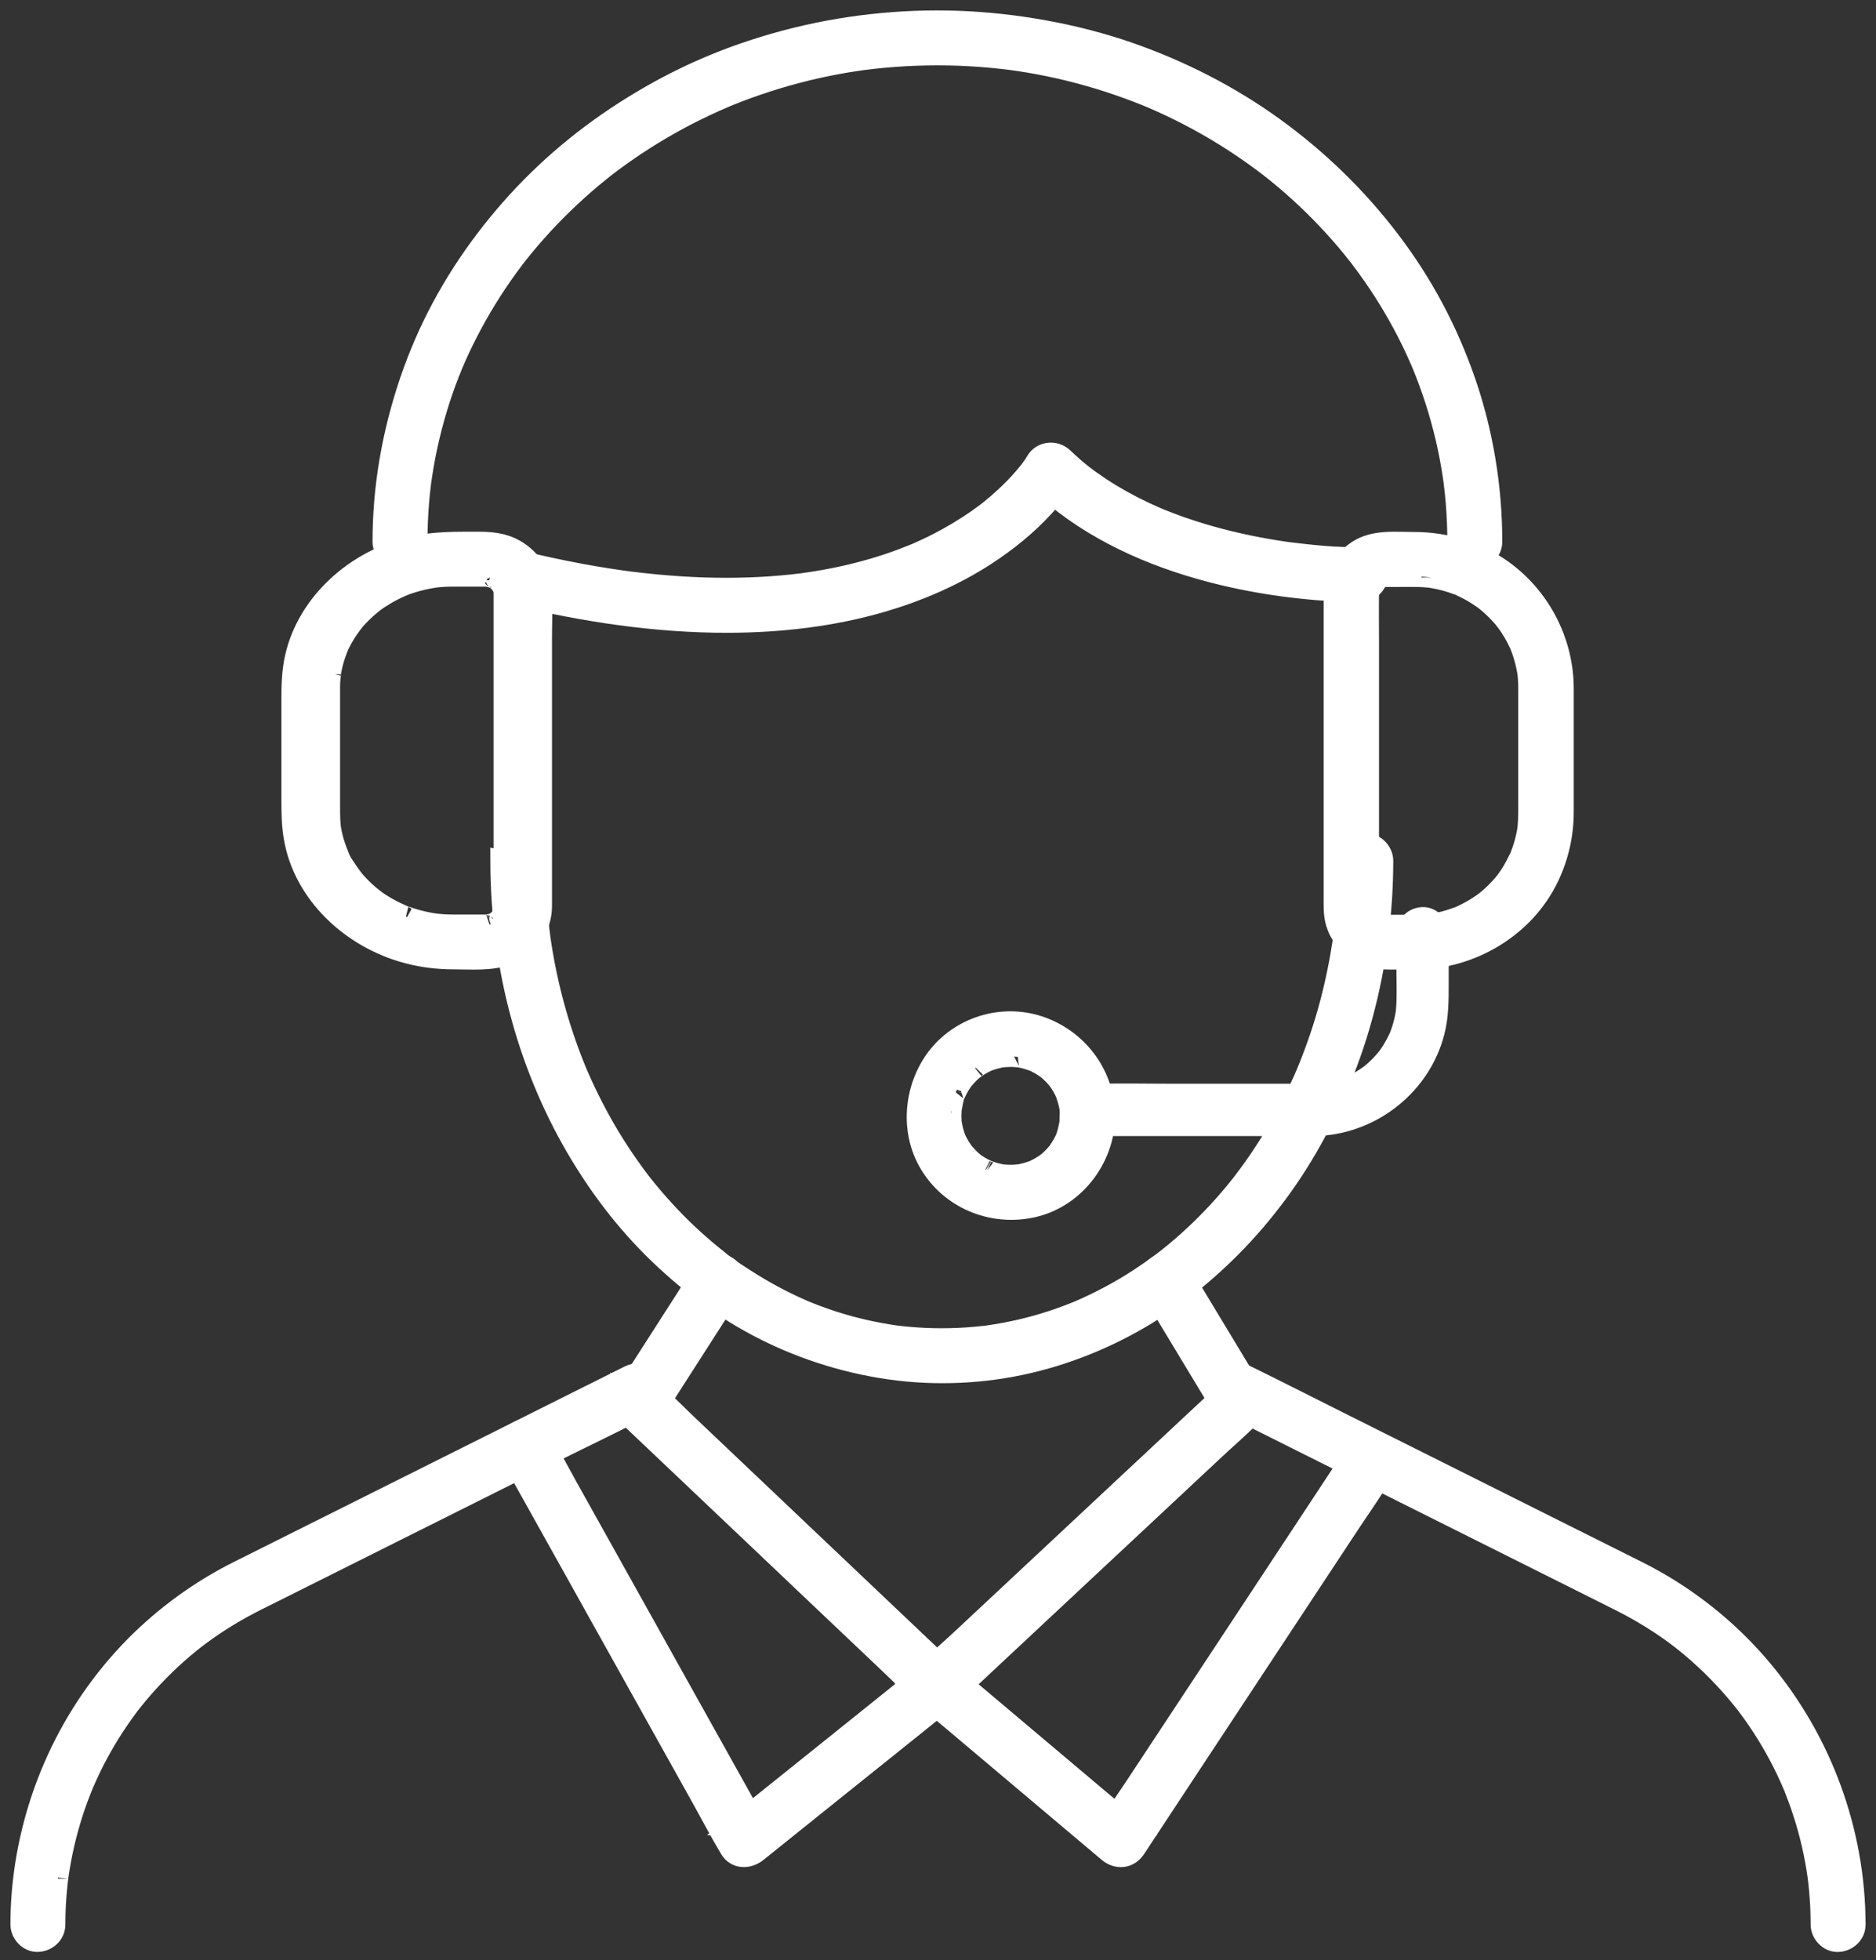<svg width="90" height="94" viewBox="0 0 90 94" fill="none" xmlns="http://www.w3.org/2000/svg">
<rect x="0" y="0" width="90" height="94" fill="#333333" stroke="none"/>
<path d="M24.023 41.284C24.027 43.831 24.361 46.391 25.045 48.848C25.69 51.16 26.645 53.404 27.898 55.453C29.15 57.502 30.554 59.206 32.26 60.728C33.965 62.25 35.774 63.432 37.811 64.297C39.847 65.163 42.115 65.714 44.387 65.816C46.66 65.917 48.86 65.603 50.969 64.903C53.051 64.214 55.01 63.17 56.75 61.837C58.597 60.423 60.195 58.743 61.544 56.848C62.894 54.953 63.997 52.768 64.788 50.529C65.625 48.16 66.11 45.669 66.277 43.164C66.319 42.538 66.339 41.911 66.341 41.285C66.341 40.858 65.965 40.447 65.523 40.467C65.081 40.487 64.705 40.827 64.705 41.285C64.705 41.913 64.685 42.538 64.641 43.164C64.619 43.478 64.594 43.791 64.561 44.106C64.546 44.251 64.53 44.395 64.514 44.538C64.506 44.606 64.497 44.671 64.49 44.738C64.483 44.797 64.45 45.036 64.475 44.851C64.305 46.042 64.07 47.222 63.748 48.382C63.592 48.949 63.416 49.509 63.219 50.066C63.121 50.346 63.017 50.624 62.91 50.899C62.861 51.026 62.81 51.153 62.757 51.28C62.745 51.311 62.659 51.517 62.703 51.415C62.746 51.313 62.703 51.417 62.696 51.433C62.679 51.471 62.663 51.51 62.646 51.55C62.195 52.593 61.674 53.606 61.084 54.577C60.79 55.062 60.479 55.537 60.15 55.999C59.993 56.221 59.832 56.437 59.668 56.653C59.65 56.677 59.632 56.701 59.614 56.724C59.724 56.579 59.655 56.67 59.632 56.701C59.595 56.748 59.557 56.795 59.521 56.843C59.428 56.959 59.334 57.075 59.239 57.192C58.548 58.026 57.799 58.81 56.992 59.533C56.797 59.708 56.597 59.881 56.395 60.048C56.292 60.135 56.186 60.221 56.081 60.304C56.035 60.341 55.99 60.377 55.944 60.412C55.921 60.43 55.899 60.448 55.875 60.465C55.795 60.528 56.002 60.368 55.881 60.461C55.457 60.779 55.028 61.084 54.582 61.372C53.699 61.941 52.771 62.434 51.808 62.852C51.63 62.928 51.902 62.814 51.766 62.87C51.713 62.892 51.66 62.914 51.608 62.935C51.484 62.985 51.36 63.034 51.235 63.081C50.986 63.175 50.735 63.263 50.482 63.346C49.984 63.51 49.478 63.652 48.968 63.77C48.457 63.888 47.935 63.985 47.411 64.059C47.26 64.081 47.584 64.039 47.371 64.065C47.313 64.072 47.257 64.079 47.199 64.085C47.055 64.101 46.909 64.115 46.766 64.128C46.504 64.152 46.242 64.17 45.978 64.181C45.44 64.205 44.898 64.205 44.36 64.181C44.087 64.168 43.816 64.15 43.544 64.125C43.418 64.114 43.293 64.099 43.167 64.086C43.1 64.079 43.033 64.07 42.966 64.063C42.944 64.061 42.842 64.05 42.96 64.063C43.084 64.076 42.949 64.063 42.926 64.057C41.884 63.906 40.856 63.668 39.856 63.339C39.604 63.255 39.353 63.166 39.104 63.072C38.987 63.028 38.873 62.983 38.758 62.937C38.696 62.912 38.635 62.886 38.573 62.861C38.487 62.826 38.636 62.888 38.636 62.888C38.6 62.876 38.565 62.859 38.531 62.843C38.051 62.635 37.578 62.406 37.116 62.159C36.654 61.912 36.2 61.643 35.758 61.359C35.316 61.075 34.838 60.777 34.438 60.428C34.54 60.517 34.489 60.468 34.42 60.413C34.367 60.372 34.314 60.33 34.26 60.288C34.154 60.203 34.049 60.117 33.945 60.03C33.736 59.855 33.531 59.677 33.329 59.495C32.929 59.135 32.543 58.759 32.171 58.368C31.798 57.977 31.434 57.566 31.087 57.146C31.005 57.046 30.923 56.946 30.843 56.844C30.805 56.797 30.769 56.75 30.732 56.703C30.641 56.588 30.734 56.706 30.75 56.726C30.727 56.695 30.701 56.663 30.678 56.632C30.507 56.408 30.341 56.181 30.18 55.952C29.532 55.035 28.95 54.072 28.438 53.073C28.176 52.564 27.932 52.048 27.705 51.522C27.687 51.48 27.601 51.271 27.678 51.457C27.654 51.399 27.629 51.34 27.605 51.282C27.549 51.146 27.494 51.01 27.441 50.871C27.334 50.595 27.23 50.317 27.134 50.037C26.743 48.919 26.427 47.773 26.189 46.611C26.127 46.309 26.07 46.008 26.019 45.706C25.996 45.564 25.972 45.422 25.95 45.28C25.939 45.215 25.93 45.149 25.921 45.084C25.914 45.04 25.909 44.996 25.903 44.953C25.899 44.933 25.879 44.787 25.896 44.897C25.912 45.006 25.896 44.889 25.892 44.873C25.887 44.829 25.881 44.784 25.876 44.74C25.867 44.675 25.859 44.607 25.852 44.54C25.832 44.373 25.814 44.207 25.798 44.04C25.768 43.738 25.743 43.435 25.723 43.131C25.683 42.516 25.663 41.902 25.663 41.285C25.663 40.858 25.287 40.447 24.845 40.467C24.403 40.487 24.027 40.827 24.027 41.285L24.023 41.284Z" fill="white" stroke="white"/>
<path d="M65.274 26.739C64.115 26.761 62.948 26.639 61.801 26.496C61.663 26.477 62.01 26.525 61.794 26.496C61.732 26.487 61.672 26.479 61.61 26.47C61.468 26.45 61.326 26.428 61.186 26.405C60.906 26.359 60.626 26.312 60.348 26.258C59.739 26.141 59.135 26.007 58.535 25.85C57.893 25.683 57.259 25.49 56.633 25.27C56.315 25.157 55.999 25.039 55.686 24.912C55.65 24.898 55.611 24.881 55.575 24.867C55.566 24.863 55.382 24.785 55.506 24.837C55.611 24.883 55.492 24.83 55.464 24.819C55.428 24.803 55.39 24.787 55.353 24.77C55.186 24.698 55.021 24.621 54.855 24.543C54.141 24.205 53.448 23.821 52.79 23.387C52.626 23.277 52.462 23.166 52.302 23.052C52.219 22.992 52.135 22.93 52.051 22.866C52.03 22.85 51.922 22.77 52.01 22.836C52.104 22.907 51.962 22.799 51.944 22.785C51.615 22.525 51.299 22.248 50.997 21.959C50.62 21.599 49.979 21.659 49.711 22.125C49.66 22.214 49.602 22.299 49.542 22.383C49.51 22.43 49.477 22.476 49.442 22.521C49.422 22.548 49.402 22.574 49.384 22.599C49.284 22.734 49.424 22.548 49.44 22.528C49.333 22.657 49.23 22.792 49.12 22.919C48.82 23.265 48.5 23.59 48.162 23.899C47.951 24.092 47.737 24.277 47.515 24.456C47.455 24.505 47.393 24.552 47.331 24.601C47.24 24.674 47.524 24.456 47.391 24.554C47.355 24.581 47.32 24.608 47.284 24.636C47.149 24.736 47.013 24.834 46.877 24.93C46.26 25.359 45.613 25.743 44.944 26.083C44.758 26.177 44.573 26.267 44.384 26.354C44.289 26.398 44.195 26.441 44.1 26.483C44.049 26.505 43.998 26.528 43.947 26.55C43.736 26.641 44.091 26.492 43.935 26.556C43.5 26.734 43.062 26.899 42.616 27.049C41.607 27.385 40.573 27.641 39.527 27.827C39.234 27.879 38.938 27.927 38.644 27.968C38.611 27.974 38.576 27.976 38.544 27.983C38.76 27.941 38.66 27.968 38.609 27.974C38.533 27.983 38.456 27.994 38.378 28.003C38.222 28.021 38.065 28.039 37.909 28.056C37.26 28.123 36.607 28.167 35.954 28.19C34.476 28.243 32.996 28.187 31.523 28.049C31.11 28.01 30.698 27.965 30.285 27.914C30.18 27.901 30.074 27.887 29.969 27.874C29.841 27.858 30.101 27.892 29.972 27.874C29.925 27.867 29.878 27.861 29.829 27.854C29.599 27.821 29.37 27.788 29.143 27.752C28.243 27.612 27.349 27.443 26.458 27.252C25.99 27.152 25.527 27.045 25.063 26.934C24.648 26.834 24.157 27.065 24.056 27.505C23.954 27.945 24.183 28.405 24.627 28.512C27.992 29.323 31.458 29.854 34.927 29.847C37.423 29.841 39.947 29.554 42.346 28.849C44.078 28.339 45.769 27.61 47.286 26.623C48.3 25.963 49.262 25.19 50.08 24.296C50.451 23.89 50.846 23.452 51.113 22.968C51.117 22.963 51.12 22.957 51.124 22.95L49.839 23.116C51.975 25.157 54.708 26.463 57.526 27.27C59.637 27.874 61.835 28.219 64.026 28.341C64.441 28.365 64.859 28.383 65.274 28.376C65.688 28.369 66.112 28.005 66.092 27.558C66.072 27.11 65.732 26.73 65.274 26.739Z" fill="white" stroke="white"/>
<path d="M2.636 92.291C2.636 91.731 2.662 91.173 2.715 90.615C2.727 90.482 2.74 90.349 2.756 90.216C2.764 90.156 2.806 89.829 2.776 90.038C2.816 89.754 2.862 89.471 2.915 89.189C3.107 88.156 3.389 87.14 3.756 86.156C3.802 86.034 3.849 85.912 3.898 85.791C3.922 85.731 3.947 85.671 3.971 85.609C4.053 85.405 3.902 85.765 3.989 85.563C4.102 85.305 4.218 85.047 4.34 84.792C4.567 84.323 4.815 83.865 5.08 83.418C5.346 82.971 5.633 82.536 5.937 82.112C6.013 82.007 6.089 81.901 6.167 81.798C6.207 81.745 6.246 81.694 6.286 81.643C6.164 81.801 6.298 81.627 6.318 81.603C6.48 81.4 6.648 81.198 6.817 81.001C7.517 80.192 8.289 79.445 9.12 78.772C9.171 78.73 9.222 78.69 9.275 78.648C9.299 78.63 9.473 78.494 9.317 78.614C9.422 78.534 9.528 78.454 9.633 78.376C9.848 78.219 10.064 78.067 10.284 77.919C10.728 77.623 11.186 77.345 11.655 77.088C12.124 76.832 12.593 76.605 13.064 76.37C15.044 75.379 17.024 74.39 19.004 73.399C21.541 72.132 24.077 70.863 26.612 69.595C28.056 68.874 29.525 68.188 30.948 67.428C30.97 67.417 30.992 67.406 31.014 67.395L29.783 66.688C29.783 67.115 30.159 67.526 30.601 67.506C31.043 67.486 31.419 67.146 31.419 66.688C31.419 66.037 30.732 65.71 30.189 65.981C28.97 66.59 27.752 67.199 26.534 67.808C24.019 69.066 21.503 70.323 18.988 71.581C16.861 72.645 14.733 73.708 12.606 74.772C12.215 74.968 11.822 75.163 11.431 75.359C9.611 76.272 7.933 77.489 6.498 78.934C3.382 82.081 1.464 86.272 1.071 90.682C1.024 91.218 1 91.754 1 92.291C1 92.718 1.376 93.129 1.818 93.109C2.26 93.089 2.636 92.749 2.636 92.291Z" fill="white" stroke="white"/>
<path d="M60.215 66.688C59.804 66.925 59.395 67.159 58.984 67.396C60.181 67.994 61.377 68.592 62.572 69.19C65.063 70.436 67.552 71.681 70.043 72.927C72.181 73.996 74.32 75.065 76.458 76.134C76.88 76.345 77.303 76.556 77.725 76.769C78.431 77.123 79.116 77.52 79.771 77.96C79.972 78.096 80.171 78.236 80.367 78.38C80.474 78.458 80.58 78.538 80.683 78.618C80.527 78.498 80.703 78.634 80.725 78.653C80.794 78.707 80.863 78.762 80.931 78.818C81.338 79.151 81.731 79.5 82.107 79.865C82.484 80.231 82.871 80.642 83.225 81.054C83.382 81.236 83.533 81.42 83.682 81.607C83.7 81.631 83.836 81.805 83.714 81.647C83.754 81.698 83.794 81.751 83.833 81.802C83.924 81.924 84.014 82.045 84.102 82.169C84.707 83.016 85.238 83.916 85.689 84.855C85.802 85.089 85.909 85.327 86.013 85.567C86.1 85.769 85.949 85.407 86.031 85.613C86.055 85.673 86.08 85.733 86.104 85.795C86.156 85.925 86.207 86.058 86.256 86.191C86.444 86.693 86.607 87.202 86.749 87.716C86.891 88.231 87.005 88.738 87.1 89.257C87.147 89.517 87.189 89.778 87.225 90.042C87.196 89.828 87.24 90.166 87.246 90.22C87.264 90.375 87.278 90.529 87.293 90.684C87.34 91.218 87.364 91.757 87.364 92.293C87.364 92.72 87.74 93.131 88.182 93.111C88.624 93.091 89 92.751 89 92.293C88.991 87.82 87.384 83.469 84.509 80.047C83.096 78.365 81.367 76.932 79.46 75.843C78.929 75.54 78.382 75.272 77.836 75C75.869 74.016 73.901 73.032 71.934 72.049L64.243 68.203C62.786 67.474 61.334 66.734 59.872 66.017C59.85 66.007 59.828 65.996 59.806 65.985C59.263 65.712 58.575 66.041 58.575 66.692C58.575 67.119 58.952 67.53 59.393 67.51C59.835 67.49 60.212 67.15 60.212 66.692L60.215 66.688Z" fill="white" stroke="white"/>
<path d="M33.722 61.017C32.629 62.721 31.536 64.424 30.443 66.128C30.287 66.374 30.129 66.617 29.972 66.863C29.781 67.159 29.845 67.614 30.1 67.854C30.574 68.303 31.049 68.754 31.523 69.203C32.661 70.283 33.802 71.363 34.94 72.443L39.054 76.347L42.627 79.734C43.204 80.281 43.771 80.843 44.36 81.378C44.369 81.385 44.377 81.394 44.386 81.401C44.715 81.712 45.213 81.711 45.542 81.401C46.024 80.952 46.506 80.501 46.988 80.052C48.144 78.972 49.3 77.892 50.457 76.81C51.85 75.508 53.242 74.209 54.635 72.907C55.844 71.778 57.053 70.648 58.261 69.519C58.844 68.974 59.461 68.448 60.019 67.877C60.026 67.868 60.035 67.861 60.044 67.854C60.304 67.61 60.355 67.165 60.172 66.863C59.143 65.157 58.112 63.453 57.083 61.748C56.935 61.504 56.788 61.261 56.641 61.017C56.419 60.651 55.897 60.483 55.521 60.724C55.144 60.966 54.99 61.452 55.228 61.844C56.257 63.55 57.288 65.254 58.317 66.959C58.464 67.203 58.612 67.446 58.759 67.69L58.886 66.699C58.404 67.148 57.923 67.599 57.441 68.048L53.971 71.29C52.579 72.592 51.186 73.892 49.793 75.194C48.584 76.323 47.375 77.452 46.168 78.581C45.584 79.127 44.968 79.652 44.409 80.223C44.402 80.232 44.393 80.24 44.384 80.247H45.54C45.066 79.798 44.591 79.347 44.117 78.898C42.978 77.818 41.838 76.738 40.7 75.658L36.585 71.754L33.013 68.366C32.438 67.821 31.881 67.239 31.28 66.723C31.271 66.715 31.263 66.706 31.254 66.699L31.381 67.69C32.474 65.986 33.567 64.283 34.66 62.579C34.816 62.333 34.974 62.09 35.131 61.844C35.362 61.483 35.216 60.926 34.838 60.724C34.432 60.51 33.965 60.633 33.718 61.017H33.722Z" fill="white" stroke="white"/>
<path d="M20.008 25.981C20.008 25.341 20.035 24.699 20.088 24.061C20.113 23.752 20.146 23.441 20.184 23.134C20.19 23.088 20.195 23.043 20.203 22.997C20.203 23.006 20.183 23.141 20.197 23.045C20.21 22.965 20.219 22.886 20.232 22.806C20.255 22.648 20.281 22.49 20.308 22.334C20.519 21.108 20.83 19.901 21.235 18.726C21.334 18.441 21.439 18.157 21.55 17.875C21.603 17.741 21.657 17.604 21.713 17.47C21.726 17.439 21.739 17.408 21.752 17.377C21.799 17.264 21.697 17.499 21.748 17.388C21.781 17.317 21.81 17.244 21.841 17.174C22.088 16.612 22.359 16.061 22.65 15.521C23.232 14.441 23.897 13.406 24.637 12.428C24.663 12.395 24.803 12.213 24.694 12.353C24.735 12.301 24.776 12.248 24.817 12.195C24.914 12.072 25.012 11.95 25.112 11.83C25.31 11.588 25.514 11.35 25.723 11.115C26.132 10.653 26.559 10.208 27.003 9.777C27.447 9.346 27.908 8.93 28.383 8.531C28.617 8.335 28.856 8.146 29.096 7.955C29.168 7.897 29.072 7.973 29.065 7.979C29.101 7.951 29.137 7.924 29.174 7.897C29.228 7.855 29.283 7.815 29.337 7.773C29.465 7.679 29.594 7.584 29.723 7.491C30.747 6.757 31.823 6.097 32.941 5.518C33.507 5.226 34.083 4.953 34.669 4.702C34.701 4.688 34.732 4.675 34.765 4.66C34.736 4.673 34.618 4.72 34.763 4.66C34.829 4.633 34.892 4.608 34.958 4.58C35.109 4.518 35.261 4.458 35.414 4.4C35.721 4.282 36.029 4.171 36.34 4.064C37.578 3.64 38.847 3.307 40.133 3.067C40.453 3.007 40.774 2.953 41.098 2.906C41.182 2.893 41.265 2.882 41.351 2.869C41.513 2.846 41.26 2.88 41.422 2.86C41.584 2.84 41.76 2.818 41.931 2.8C42.603 2.726 43.28 2.677 43.958 2.653C45.32 2.604 46.687 2.653 48.042 2.804C48.2 2.822 48.356 2.84 48.515 2.86C48.527 2.86 48.647 2.878 48.551 2.864C48.446 2.849 48.598 2.871 48.624 2.875C48.707 2.887 48.791 2.898 48.877 2.911C49.211 2.962 49.544 3.018 49.877 3.08C50.522 3.202 51.166 3.347 51.8 3.517C52.435 3.686 53.051 3.873 53.666 4.086C53.966 4.189 54.262 4.298 54.559 4.411C54.7 4.466 54.842 4.522 54.982 4.578C55.059 4.609 55.133 4.64 55.209 4.671C55.297 4.708 55.186 4.66 55.175 4.657C55.219 4.675 55.26 4.693 55.304 4.711C56.469 5.213 57.599 5.798 58.681 6.464C59.215 6.793 59.737 7.14 60.246 7.508C60.366 7.593 60.484 7.68 60.604 7.769C60.668 7.817 60.731 7.866 60.795 7.913C60.822 7.933 60.85 7.955 60.877 7.975C60.819 7.931 60.808 7.922 60.873 7.971C61.122 8.166 61.37 8.366 61.612 8.569C62.557 9.366 63.446 10.231 64.264 11.159C64.464 11.386 64.661 11.615 64.852 11.85C64.944 11.962 65.035 12.075 65.124 12.19C65.146 12.217 65.281 12.392 65.226 12.319C65.175 12.253 65.301 12.417 65.324 12.45C65.694 12.939 66.044 13.442 66.377 13.959C67.039 14.992 67.623 16.075 68.115 17.199C68.146 17.27 68.177 17.343 68.208 17.413C68.15 17.281 68.205 17.406 68.23 17.466C68.29 17.612 68.348 17.757 68.405 17.903C68.519 18.195 68.626 18.49 68.728 18.786C68.93 19.372 69.106 19.966 69.259 20.564C69.412 21.163 69.543 21.781 69.646 22.395C69.672 22.543 69.694 22.688 69.716 22.835C69.726 22.903 69.734 22.972 69.745 23.039C69.759 23.136 69.739 23.001 69.739 22.992C69.746 23.048 69.754 23.107 69.761 23.163C69.799 23.472 69.832 23.781 69.857 24.09C69.908 24.717 69.934 25.346 69.936 25.976C69.936 26.403 70.312 26.814 70.754 26.794C71.196 26.774 71.572 26.434 71.572 25.976C71.568 23.368 71.141 20.75 70.287 18.286C69.432 15.822 68.241 13.601 66.699 11.57C65.112 9.479 63.233 7.653 61.104 6.115C58.975 4.577 56.597 3.367 54.108 2.507C51.618 1.647 48.733 1.118 45.974 1.018C43.216 0.918 40.387 1.229 37.7 1.944C35.012 2.658 32.659 3.682 30.403 5.075C28.146 6.468 26.199 8.099 24.497 10.033C22.814 11.946 21.404 14.102 20.386 16.439C19.368 18.775 18.673 21.423 18.452 24.063C18.399 24.701 18.372 25.341 18.372 25.983C18.372 26.41 18.748 26.821 19.19 26.801C19.632 26.781 20.008 26.441 20.008 25.983V25.981Z" fill="white" stroke="white"/>
<path d="M24.499 69.803C24.846 70.427 25.195 71.049 25.543 71.672L28.061 76.181L31.096 81.62L33.729 86.337C34.152 87.095 34.554 87.871 35.001 88.617C35.007 88.627 35.012 88.638 35.02 88.647C35.3 89.149 35.909 89.131 36.305 88.813C37.35 87.975 38.396 87.135 39.441 86.296C41.094 84.971 42.747 83.645 44.4 82.32C44.782 82.014 45.164 81.707 45.544 81.402H44.387C45.38 82.238 46.373 83.076 47.365 83.913C48.94 85.24 50.517 86.569 52.091 87.897C52.453 88.202 52.817 88.507 53.178 88.813C53.595 89.164 54.155 89.115 54.464 88.647C54.853 88.056 55.244 87.466 55.633 86.875L58.428 82.638L61.821 77.498C62.795 76.023 63.768 74.547 64.743 73.072C65.215 72.356 65.717 71.652 66.163 70.919C66.168 70.909 66.175 70.9 66.183 70.889C66.419 70.53 66.264 69.969 65.89 69.769C65.481 69.552 65.023 69.679 64.77 70.061C64.381 70.652 63.99 71.243 63.601 71.834C62.67 73.247 61.737 74.658 60.806 76.071C59.675 77.783 58.544 79.498 57.413 81.211C56.439 82.685 55.466 84.162 54.491 85.636C54.019 86.351 53.513 87.055 53.071 87.789C53.066 87.8 53.058 87.809 53.051 87.82L54.337 87.655C53.344 86.818 52.351 85.98 51.358 85.144C49.784 83.816 48.207 82.487 46.633 81.16C46.271 80.854 45.907 80.549 45.545 80.243C45.184 79.938 44.76 79.945 44.389 80.243C43.343 81.082 42.298 81.922 41.252 82.76C39.6 84.085 37.947 85.411 36.294 86.737C35.912 87.042 35.531 87.349 35.15 87.655L36.436 87.82C36.089 87.197 35.74 86.575 35.392 85.951L32.874 81.442C31.863 79.629 30.85 77.816 29.839 76.003C28.961 74.43 28.085 72.86 27.206 71.287C26.783 70.528 26.381 69.752 25.934 69.007C25.928 68.996 25.923 68.985 25.916 68.976C25.706 68.601 25.163 68.447 24.796 68.683C24.428 68.919 24.279 69.403 24.503 69.803H24.499Z" fill="white" stroke="white"/>
<path d="M67.903 44.37H66.95C66.805 44.37 66.661 44.37 66.515 44.37C66.469 44.37 66.322 44.338 66.298 44.36C66.316 44.343 66.491 44.405 66.335 44.36C66.305 44.351 66.276 44.345 66.246 44.336C66.217 44.327 66.189 44.318 66.16 44.309C65.99 44.26 66.239 44.365 66.163 44.309C66.112 44.271 66.04 44.238 65.983 44.206C65.898 44.159 65.939 44.215 66.009 44.227C65.992 44.224 65.953 44.182 65.942 44.169C65.906 44.132 65.81 44.074 65.8 44.023C65.8 44.017 65.883 44.157 65.841 44.072C65.819 44.028 65.786 43.99 65.762 43.949C65.747 43.925 65.736 43.892 65.719 43.871C65.655 43.786 65.756 44.007 65.73 43.903C65.714 43.838 65.69 43.768 65.67 43.702C65.664 43.682 65.629 43.585 65.662 43.691C65.695 43.798 65.662 43.684 65.66 43.648C65.66 43.617 65.659 43.585 65.657 43.554C65.657 43.5 65.657 43.444 65.657 43.389V30.809C65.657 30.033 65.647 29.254 65.657 28.477C65.657 28.472 65.657 28.467 65.657 28.461C65.657 28.45 65.657 28.439 65.657 28.429C65.657 28.398 65.66 28.367 65.66 28.336C65.666 28.184 65.624 28.427 65.66 28.342C65.686 28.282 65.699 28.202 65.718 28.141C65.76 27.998 65.651 28.246 65.729 28.119C65.764 28.063 65.806 28.003 65.837 27.943C65.885 27.851 65.732 28.03 65.817 27.971C65.854 27.945 65.887 27.895 65.918 27.866C65.939 27.847 65.968 27.828 65.985 27.808C66.038 27.733 65.931 27.846 65.933 27.844C65.959 27.8 66.066 27.761 66.11 27.735C66.134 27.721 66.25 27.657 66.145 27.712C66.053 27.761 66.132 27.715 66.158 27.708C66.195 27.697 66.357 27.623 66.394 27.646C66.392 27.646 66.182 27.659 66.359 27.652C66.39 27.652 66.421 27.648 66.453 27.648C66.469 27.648 66.484 27.648 66.501 27.648C66.556 27.648 66.609 27.648 66.665 27.648H67.79C67.967 27.648 68.142 27.65 68.317 27.663C68.391 27.668 68.464 27.674 68.54 27.681C68.557 27.681 68.665 27.697 68.665 27.695C68.665 27.697 68.503 27.67 68.601 27.686C68.755 27.712 68.908 27.737 69.063 27.771C69.354 27.837 69.64 27.922 69.918 28.027C69.968 28.045 70.172 28.101 69.975 28.047C70.032 28.063 70.089 28.095 70.141 28.121C70.287 28.188 70.432 28.262 70.572 28.34C70.817 28.477 71.051 28.631 71.276 28.798C71.143 28.7 71.263 28.789 71.32 28.836C71.374 28.879 71.427 28.925 71.48 28.972C71.593 29.07 71.701 29.173 71.806 29.278C71.904 29.377 71.998 29.479 72.09 29.584C72.136 29.636 72.179 29.691 72.225 29.743C72.105 29.605 72.236 29.759 72.276 29.814C72.44 30.038 72.589 30.275 72.722 30.52C72.788 30.643 72.847 30.77 72.908 30.896C72.927 30.936 72.984 31.025 72.897 30.867C72.912 30.893 72.921 30.924 72.932 30.951C72.962 31.027 72.991 31.101 73.017 31.177C73.116 31.454 73.194 31.74 73.251 32.028C73.266 32.099 73.277 32.169 73.29 32.24C73.321 32.437 73.282 32.149 73.299 32.3C73.315 32.45 73.328 32.611 73.334 32.769C73.337 32.859 73.337 32.948 73.337 33.038C73.337 33.225 73.337 33.411 73.337 33.599V38.213C73.337 38.718 73.347 39.221 73.299 39.725C73.297 39.745 73.284 39.851 73.299 39.739C73.314 39.621 73.295 39.755 73.291 39.784C73.28 39.855 73.267 39.926 73.253 39.996C73.223 40.147 73.188 40.295 73.146 40.442C73.111 40.568 73.072 40.693 73.028 40.818C73.004 40.885 72.98 40.95 72.954 41.016C72.939 41.054 72.923 41.09 72.91 41.128C72.871 41.235 72.973 40.997 72.923 41.099C72.792 41.358 72.669 41.617 72.514 41.863C72.44 41.981 72.361 42.095 72.28 42.209C72.261 42.234 72.127 42.404 72.201 42.316C72.269 42.232 72.203 42.312 72.192 42.326C72.16 42.364 72.127 42.402 72.096 42.44C71.908 42.658 71.703 42.862 71.488 43.052C71.444 43.092 71.397 43.13 71.351 43.168C71.333 43.185 71.158 43.326 71.248 43.253C71.338 43.181 71.165 43.313 71.139 43.331C71.075 43.377 71.009 43.422 70.941 43.465C70.697 43.624 70.441 43.766 70.176 43.889C70.113 43.918 70.049 43.958 69.983 43.976C70.137 43.932 70.007 43.965 69.925 43.996C69.782 44.05 69.636 44.099 69.489 44.142C69.22 44.222 68.947 44.284 68.671 44.325C68.641 44.331 68.505 44.347 68.625 44.333C68.737 44.32 68.63 44.333 68.61 44.333C68.536 44.34 68.463 44.347 68.389 44.352C68.229 44.365 68.068 44.37 67.906 44.37C67.473 44.372 67.057 44.743 67.077 45.185C67.097 45.627 67.442 46.002 67.906 46C70.585 45.987 73.148 44.456 74.294 42.055C74.761 41.075 74.997 40.032 74.999 38.95C74.999 38.365 74.999 37.78 74.999 37.195C74.999 35.801 75.001 34.407 74.999 33.013C74.996 30.522 73.627 28.162 71.416 26.926C70.331 26.319 69.098 26.015 67.851 26.013C66.943 26.013 65.916 25.887 65.124 26.415C64.332 26.944 64.001 27.719 64.001 28.602V43.081C64.001 43.436 63.989 43.784 64.072 44.135C64.255 44.921 64.861 45.54 65.609 45.835C66.042 46.005 66.495 45.998 66.952 45.998H67.904C68.337 45.998 68.754 45.623 68.733 45.183C68.713 44.743 68.369 44.369 67.904 44.369L67.903 44.37Z" fill="white" stroke="white"/>
<path d="M21.729 45.987C22.636 45.987 23.6 46.085 24.447 45.743C25.442 45.34 25.982 44.395 25.982 43.443V40.536C25.982 38.834 25.982 37.131 25.982 35.429V30.563C25.982 29.829 26.025 29.083 25.978 28.352C25.928 27.537 25.465 26.812 24.704 26.37C24.194 26.073 23.612 26.001 23.021 26.001C21.953 26.001 20.896 25.976 19.848 26.209C17.039 26.834 14.751 28.955 14.171 31.515C14.016 32.193 14 32.866 14 33.553V38.305C14 38.953 14.004 39.587 14.123 40.232C14.59 42.821 16.812 44.993 19.589 45.717C20.279 45.898 21.01 45.985 21.731 45.989C22.202 45.991 22.656 45.612 22.634 45.174C22.612 44.736 22.236 44.361 21.731 44.359C21.566 44.359 21.403 44.353 21.241 44.343C21.16 44.337 21.08 44.332 21 44.323C20.992 44.323 20.9 44.308 20.898 44.312C21.012 44.326 21.036 44.33 20.968 44.321C20.946 44.317 20.922 44.316 20.9 44.312C20.576 44.267 20.255 44.198 19.944 44.111C19.796 44.069 19.647 44.022 19.502 43.971C19.414 43.941 19.326 43.926 19.472 43.962C19.39 43.942 19.308 43.895 19.231 43.863C18.944 43.738 18.667 43.595 18.402 43.435C18.338 43.397 18.276 43.358 18.214 43.318C18.177 43.294 18.005 43.173 18.095 43.24C18.186 43.307 18.015 43.18 17.983 43.155C17.916 43.104 17.85 43.051 17.786 42.999C17.551 42.807 17.332 42.6 17.13 42.381C17.096 42.345 16.951 42.173 17.087 42.338C17.047 42.291 17.009 42.244 16.971 42.195C16.875 42.074 16.784 41.95 16.698 41.824C16.541 41.592 16.337 41.32 16.254 41.057C16.302 41.213 16.262 41.074 16.232 41.001C16.204 40.936 16.178 40.869 16.152 40.804C16.098 40.661 16.05 40.516 16.005 40.369C15.965 40.232 15.931 40.092 15.901 39.951C15.887 39.88 15.873 39.81 15.861 39.739C15.857 39.719 15.843 39.614 15.859 39.725C15.875 39.855 15.851 39.654 15.851 39.647C15.823 39.39 15.815 39.131 15.815 38.873V37.079C15.815 35.724 15.813 34.371 15.815 33.017C15.815 32.906 15.815 32.797 15.823 32.687C15.831 32.54 15.847 32.395 15.863 32.251C15.873 32.155 15.853 32.31 15.853 32.314C15.855 32.274 15.867 32.231 15.873 32.191C15.887 32.109 15.903 32.03 15.923 31.948C15.985 31.669 16.072 31.396 16.176 31.13C16.202 31.063 16.23 30.997 16.258 30.932C16.341 30.738 16.214 31.012 16.282 30.878C16.351 30.744 16.423 30.608 16.501 30.476C16.652 30.222 16.823 29.98 17.009 29.748C17.029 29.724 17.049 29.701 17.067 29.677C17.14 29.585 16.963 29.786 17.047 29.703C17.098 29.652 17.144 29.596 17.194 29.543C17.294 29.438 17.397 29.337 17.503 29.239C17.609 29.141 17.72 29.045 17.834 28.953C17.89 28.907 17.949 28.862 18.009 28.817C18.043 28.792 18.077 28.768 18.111 28.743C18.204 28.668 17.983 28.826 18.083 28.761C18.344 28.594 18.603 28.431 18.882 28.292C19.017 28.225 19.155 28.161 19.294 28.102C19.326 28.089 19.547 27.998 19.428 28.045C19.318 28.089 19.422 28.047 19.442 28.04C19.494 28.022 19.547 28.004 19.597 27.986C19.902 27.884 20.215 27.801 20.532 27.739C20.677 27.71 20.823 27.691 20.968 27.669C21.098 27.649 20.801 27.683 20.932 27.674C20.966 27.671 21 27.667 21.034 27.663C21.126 27.654 21.219 27.649 21.311 27.643C21.496 27.633 21.68 27.633 21.865 27.633H23.096C23.15 27.633 23.204 27.633 23.258 27.633C23.276 27.633 23.292 27.633 23.311 27.633C23.357 27.633 23.403 27.638 23.447 27.64C23.561 27.643 23.305 27.598 23.407 27.64C23.471 27.665 23.561 27.678 23.63 27.696C23.746 27.725 23.648 27.672 23.596 27.681C23.61 27.68 23.67 27.714 23.682 27.721C23.736 27.752 23.84 27.781 23.875 27.83C23.875 27.832 23.752 27.721 23.818 27.794C23.852 27.83 23.899 27.859 23.935 27.893C23.953 27.911 24.017 27.962 24.021 27.98C24.021 27.986 23.937 27.844 23.977 27.931C24.005 27.991 24.057 28.051 24.095 28.107C24.105 28.123 24.164 28.214 24.105 28.116C24.047 28.018 24.11 28.125 24.119 28.158C24.13 28.187 24.14 28.214 24.148 28.243C24.156 28.27 24.212 28.433 24.172 28.312C24.14 28.216 24.172 28.292 24.172 28.324C24.172 28.366 24.176 28.408 24.178 28.449C24.178 28.456 24.178 28.462 24.178 28.469C24.178 28.551 24.178 28.632 24.178 28.714V42.966C24.178 43.158 24.182 43.352 24.178 43.544C24.178 43.586 24.174 43.627 24.172 43.669C24.172 43.702 24.14 43.778 24.172 43.682C24.21 43.569 24.166 43.693 24.156 43.721C24.138 43.776 24.128 43.877 24.085 43.921C24.087 43.917 24.174 43.796 24.11 43.861C24.077 43.892 24.055 43.953 24.031 43.989C24.015 44.013 23.989 44.038 23.977 44.062C23.935 44.149 24.021 44.006 24.021 44.013C24.013 44.056 23.901 44.129 23.867 44.16C23.845 44.18 23.736 44.263 23.834 44.191C23.925 44.123 23.843 44.185 23.822 44.196C23.78 44.219 23.65 44.321 23.598 44.312C23.65 44.321 23.748 44.268 23.632 44.297C23.6 44.305 23.57 44.316 23.537 44.325C23.495 44.335 23.447 44.339 23.409 44.353C23.319 44.39 23.477 44.35 23.483 44.348C23.409 44.372 23.317 44.359 23.236 44.359C23.066 44.359 22.895 44.359 22.724 44.359H21.735C21.263 44.359 20.809 44.734 20.831 45.174C20.853 45.614 21.229 45.989 21.735 45.989L21.729 45.987Z" fill="white" stroke="white"/>
<path d="M67.492 44.753V46.504C67.492 47.114 67.522 47.733 67.478 48.343C67.473 48.41 67.466 48.478 67.46 48.547C67.446 48.689 67.465 48.54 67.465 48.518C67.465 48.555 67.453 48.597 67.446 48.632C67.423 48.773 67.394 48.913 67.359 49.051C67.324 49.188 67.285 49.323 67.24 49.457C67.218 49.519 67.196 49.581 67.173 49.642C67.159 49.677 67.144 49.711 67.132 49.746C67.096 49.845 67.21 49.58 67.132 49.746C67.013 49.996 66.886 50.242 66.733 50.474C66.698 50.527 66.661 50.581 66.624 50.633C66.582 50.694 66.501 50.793 66.594 50.678C66.501 50.793 66.407 50.905 66.308 51.013C66.215 51.114 66.117 51.211 66.017 51.303C65.97 51.347 65.921 51.389 65.872 51.431C65.844 51.455 65.817 51.478 65.788 51.502C65.77 51.517 65.646 51.612 65.735 51.545C65.814 51.486 65.664 51.596 65.634 51.617C65.582 51.654 65.528 51.691 65.475 51.725C65.35 51.806 65.225 51.881 65.094 51.95C64.981 52.011 64.845 52.103 64.719 52.133C64.723 52.133 64.852 52.081 64.772 52.111C64.736 52.125 64.703 52.14 64.668 52.152C64.597 52.179 64.527 52.204 64.456 52.227C64.177 52.321 63.892 52.387 63.602 52.436C63.584 52.439 63.486 52.451 63.589 52.439C63.698 52.426 63.572 52.439 63.545 52.442C63.478 52.449 63.409 52.456 63.342 52.459C63.224 52.468 63.107 52.471 62.988 52.471C62.966 52.471 62.946 52.471 62.924 52.471C62.788 52.471 62.652 52.471 62.516 52.471H55.964C54.912 52.471 53.858 52.449 52.806 52.471C52.789 52.471 52.773 52.471 52.756 52.471C52.361 52.471 51.982 52.819 52.001 53.227C52.019 53.635 52.333 53.983 52.756 53.983H60.464C61.401 53.983 62.347 54.026 63.282 53.974C65.869 53.832 68.156 52.009 68.807 49.481C69.005 48.708 69 47.932 69 47.144V44.757C69 44.362 68.653 43.982 68.245 44.001C67.837 44.019 67.49 44.333 67.49 44.757L67.492 44.753Z" fill="white"/>
<path d="M67.132 49.746C67.144 49.711 67.159 49.677 67.173 49.642C67.196 49.581 67.218 49.519 67.24 49.457C67.285 49.323 67.324 49.188 67.359 49.051C67.394 48.913 67.423 48.773 67.446 48.632C67.453 48.597 67.465 48.555 67.465 48.518C67.465 48.54 67.446 48.689 67.46 48.547C67.466 48.478 67.473 48.41 67.478 48.343C67.522 47.733 67.492 47.114 67.492 46.504V44.753L67.49 44.757C67.49 44.333 67.837 44.019 68.245 44.001C68.653 43.982 69 44.362 69 44.757V47.144C69 47.932 69.005 48.708 68.807 49.481C68.156 52.009 65.869 53.832 63.282 53.974C62.347 54.026 61.401 53.983 60.464 53.983H52.756C52.333 53.983 52.019 53.635 52.001 53.227C51.982 52.819 52.361 52.471 52.756 52.471C52.773 52.471 52.789 52.471 52.806 52.471C53.858 52.449 54.912 52.471 55.964 52.471H62.516C62.652 52.471 62.788 52.471 62.924 52.471C62.946 52.471 62.966 52.471 62.988 52.471C63.107 52.471 63.224 52.468 63.342 52.459C63.409 52.456 63.478 52.449 63.545 52.442C63.572 52.439 63.698 52.426 63.589 52.439C63.486 52.451 63.584 52.439 63.602 52.436C63.892 52.387 64.177 52.321 64.456 52.227C64.527 52.204 64.597 52.179 64.668 52.152C64.703 52.14 64.736 52.125 64.772 52.111C64.852 52.081 64.723 52.133 64.719 52.133C64.845 52.103 64.981 52.011 65.094 51.95C65.225 51.881 65.35 51.806 65.475 51.725C65.528 51.691 65.582 51.654 65.634 51.617C65.664 51.596 65.814 51.486 65.735 51.545C65.646 51.612 65.77 51.517 65.788 51.502C65.817 51.478 65.844 51.455 65.872 51.431C65.921 51.389 65.97 51.347 66.017 51.303C66.117 51.211 66.215 51.114 66.308 51.013C66.407 50.905 66.501 50.793 66.594 50.678C66.501 50.793 66.582 50.694 66.624 50.633C66.661 50.581 66.698 50.527 66.733 50.474C66.886 50.242 67.013 49.996 67.132 49.746ZM67.132 49.746C67.096 49.845 67.21 49.58 67.132 49.746Z" stroke="white"/>
<path d="M51.336 53.519C51.336 53.605 51.333 53.689 51.327 53.776C51.323 53.829 51.316 53.88 51.312 53.933C51.303 54.053 51.342 53.783 51.316 53.9C51.279 54.073 51.246 54.244 51.193 54.413C51.178 54.462 51.159 54.51 51.143 54.558C51.134 54.585 51.089 54.71 51.128 54.602C51.167 54.493 51.123 54.617 51.11 54.642C51.091 54.679 51.075 54.716 51.056 54.751C50.973 54.912 50.877 55.066 50.776 55.215C50.662 55.382 50.855 55.132 50.723 55.287C50.664 55.355 50.605 55.422 50.542 55.487C50.487 55.544 50.428 55.601 50.369 55.654C50.34 55.681 50.308 55.707 50.279 55.733C50.258 55.749 50.122 55.854 50.222 55.781C50.328 55.702 50.168 55.817 50.159 55.823C50.126 55.845 50.093 55.869 50.059 55.889C49.991 55.933 49.923 55.973 49.851 56.014C49.779 56.054 49.708 56.091 49.636 56.124C49.601 56.141 49.562 56.161 49.525 56.173C49.732 56.104 49.529 56.168 49.496 56.179C49.341 56.234 49.181 56.278 49.019 56.313C48.978 56.322 48.936 56.328 48.895 56.337C48.722 56.372 48.925 56.326 48.928 56.335C48.926 56.328 48.639 56.359 48.61 56.359C48.438 56.364 48.267 56.355 48.096 56.341C47.924 56.326 48.127 56.339 48.127 56.346C48.127 56.344 48.018 56.328 48.003 56.324C47.902 56.304 47.801 56.282 47.701 56.252C47.622 56.23 47.543 56.205 47.465 56.177C47.441 56.168 47.373 56.153 47.351 56.135C47.417 56.164 47.482 56.238 47.351 56.135C47.196 56.06 47.045 55.981 46.9 55.887C46.867 55.865 46.832 55.843 46.8 55.821C46.793 55.816 46.631 55.7 46.738 55.779C46.83 55.847 46.725 55.768 46.705 55.749C46.673 55.724 46.644 55.698 46.614 55.67C46.48 55.551 46.356 55.419 46.238 55.283C46.106 55.129 46.299 55.38 46.185 55.211C46.139 55.145 46.095 55.079 46.052 55.009C46.004 54.932 45.96 54.853 45.918 54.773C45.899 54.736 45.881 54.701 45.864 54.664C45.853 54.64 45.791 54.479 45.833 54.596C45.872 54.706 45.829 54.58 45.818 54.552C45.802 54.505 45.783 54.457 45.769 54.407C45.743 54.328 45.721 54.249 45.702 54.17C45.684 54.091 45.667 54.009 45.651 53.926C45.625 53.794 45.671 53.952 45.653 53.959C45.654 53.959 45.636 53.779 45.634 53.77C45.623 53.599 45.623 53.427 45.634 53.256C45.638 53.214 45.642 53.172 45.645 53.129C45.66 52.953 45.645 53.16 45.64 53.16C45.651 53.16 45.693 52.883 45.7 52.856C45.734 52.722 45.763 52.498 45.85 52.387C45.765 52.494 45.807 52.477 45.837 52.417C45.855 52.38 45.872 52.343 45.888 52.307C45.933 52.217 45.982 52.129 46.034 52.04C46.076 51.972 46.119 51.904 46.165 51.838C46.187 51.805 46.213 51.774 46.235 51.741C46.133 51.89 46.187 51.8 46.216 51.767C46.336 51.631 46.456 51.497 46.59 51.376C46.649 51.322 46.712 51.271 46.775 51.22C46.601 51.361 46.837 51.179 46.876 51.155C47.02 51.062 47.169 50.977 47.325 50.904C47.337 50.898 47.519 50.829 47.394 50.873C47.283 50.911 47.41 50.869 47.438 50.858C47.515 50.83 47.593 50.805 47.672 50.781C47.762 50.755 47.852 50.733 47.943 50.713C47.983 50.704 48.026 50.698 48.066 50.689C47.957 50.696 48.224 50.658 48.066 50.689C48.248 50.674 48.429 50.661 48.611 50.669C48.696 50.672 48.781 50.68 48.867 50.687C48.932 50.693 48.987 50.667 48.836 50.682C48.884 50.676 48.945 50.7 48.991 50.709C49.184 50.748 49.369 50.806 49.556 50.869C49.698 50.917 49.553 50.862 49.529 50.854C49.586 50.874 49.641 50.904 49.695 50.931C49.785 50.975 49.873 51.025 49.962 51.076C50.05 51.128 50.13 51.187 50.214 51.242C50.249 51.266 50.332 51.339 50.19 51.221C50.229 51.255 50.268 51.284 50.306 51.317C50.45 51.442 50.585 51.576 50.708 51.721C50.734 51.752 50.758 51.783 50.785 51.815C50.649 51.653 50.778 51.809 50.8 51.84C50.857 51.923 50.913 52.007 50.962 52.096C51.008 52.174 51.051 52.255 51.089 52.336C51.108 52.373 51.123 52.41 51.141 52.446C51.185 52.536 51.089 52.297 51.139 52.446C51.204 52.643 51.266 52.835 51.307 53.039C51.31 53.056 51.327 53.162 51.329 53.162L51.316 53.067C51.322 53.109 51.325 53.151 51.329 53.194C51.338 53.3 51.342 53.407 51.342 53.513C51.346 53.944 51.721 54.359 52.171 54.339C52.62 54.319 53.004 53.976 53 53.513C52.983 51.605 51.782 49.942 49.999 49.275C48.215 48.609 46.211 49.193 45.052 50.597C43.893 52.002 43.613 54.163 44.61 55.817C45.606 57.472 47.528 58.274 49.404 57.916C51.487 57.519 52.983 55.595 53 53.513C53.004 53.081 52.617 52.666 52.171 52.687C51.725 52.707 51.346 53.05 51.342 53.513L51.336 53.519Z" fill="white"/>
<path d="M47.351 56.135C47.373 56.153 47.441 56.168 47.465 56.177C47.543 56.205 47.622 56.23 47.701 56.252C47.801 56.282 47.902 56.304 48.003 56.324C48.018 56.328 48.127 56.344 48.127 56.346C48.127 56.339 47.924 56.326 48.096 56.341C48.267 56.355 48.438 56.364 48.61 56.359C48.639 56.359 48.926 56.328 48.928 56.335C48.925 56.326 48.722 56.372 48.895 56.337C48.936 56.328 48.978 56.322 49.019 56.313C49.181 56.278 49.341 56.234 49.496 56.179C49.529 56.168 49.732 56.104 49.525 56.173C49.562 56.161 49.601 56.141 49.636 56.124C49.708 56.091 49.779 56.054 49.851 56.014C49.923 55.973 49.991 55.933 50.059 55.889C50.093 55.869 50.126 55.845 50.159 55.823C50.168 55.817 50.328 55.702 50.222 55.781C50.122 55.854 50.258 55.749 50.279 55.733C50.308 55.707 50.34 55.681 50.369 55.654C50.428 55.601 50.487 55.544 50.542 55.487C50.605 55.422 50.664 55.355 50.723 55.287C50.855 55.132 50.662 55.382 50.776 55.215C50.877 55.066 50.973 54.912 51.056 54.751C51.075 54.716 51.091 54.679 51.11 54.642C51.123 54.617 51.167 54.493 51.128 54.602C51.089 54.71 51.134 54.585 51.143 54.558C51.159 54.51 51.178 54.462 51.193 54.413C51.246 54.244 51.279 54.073 51.316 53.9C51.342 53.783 51.303 54.053 51.312 53.933C51.316 53.88 51.323 53.829 51.327 53.776C51.333 53.689 51.336 53.605 51.336 53.519L51.342 53.513M47.351 56.135C47.417 56.164 47.482 56.238 47.351 56.135ZM47.351 56.135C47.196 56.06 47.045 55.981 46.9 55.887C46.867 55.865 46.832 55.843 46.8 55.821C46.793 55.816 46.631 55.7 46.738 55.779C46.83 55.847 46.725 55.768 46.705 55.749C46.673 55.724 46.644 55.698 46.614 55.67C46.48 55.551 46.356 55.419 46.238 55.283C46.106 55.129 46.299 55.38 46.185 55.211C46.139 55.145 46.095 55.079 46.052 55.009C46.004 54.932 45.96 54.853 45.918 54.773C45.899 54.736 45.881 54.701 45.864 54.664C45.853 54.64 45.791 54.479 45.833 54.596C45.872 54.706 45.829 54.58 45.818 54.552C45.802 54.505 45.783 54.457 45.769 54.407C45.743 54.328 45.721 54.249 45.702 54.17C45.684 54.091 45.667 54.009 45.651 53.926C45.625 53.794 45.671 53.952 45.653 53.959C45.654 53.959 45.636 53.779 45.634 53.77C45.623 53.599 45.623 53.427 45.634 53.256C45.638 53.214 45.642 53.172 45.645 53.129C45.66 52.953 45.645 53.16 45.64 53.16C45.651 53.16 45.693 52.883 45.7 52.856C45.734 52.722 45.763 52.498 45.85 52.387C45.765 52.494 45.807 52.477 45.837 52.417C45.855 52.38 45.872 52.343 45.888 52.307C45.933 52.217 45.982 52.129 46.034 52.04C46.076 51.972 46.119 51.904 46.165 51.838C46.187 51.805 46.213 51.774 46.235 51.741C46.133 51.89 46.187 51.8 46.216 51.767C46.336 51.631 46.456 51.497 46.59 51.376C46.649 51.322 46.712 51.271 46.775 51.22C46.601 51.361 46.837 51.179 46.876 51.155C47.02 51.062 47.169 50.977 47.325 50.904C47.337 50.898 47.519 50.829 47.394 50.873C47.283 50.911 47.41 50.869 47.438 50.858C47.515 50.83 47.593 50.805 47.672 50.781C47.762 50.755 47.852 50.733 47.943 50.713C47.983 50.704 48.026 50.698 48.066 50.689M48.066 50.689C47.957 50.696 48.224 50.658 48.066 50.689ZM48.066 50.689C48.248 50.674 48.429 50.661 48.611 50.669C48.696 50.672 48.781 50.68 48.867 50.687C48.932 50.693 48.987 50.667 48.836 50.682C48.884 50.676 48.945 50.7 48.991 50.709C49.184 50.748 49.369 50.806 49.556 50.869C49.698 50.917 49.553 50.862 49.529 50.854C49.586 50.874 49.641 50.904 49.695 50.931C49.785 50.975 49.873 51.025 49.962 51.076C50.05 51.128 50.13 51.187 50.214 51.242C50.249 51.266 50.332 51.339 50.19 51.221C50.229 51.255 50.268 51.284 50.306 51.317C50.45 51.442 50.585 51.576 50.708 51.721C50.734 51.752 50.758 51.783 50.785 51.815C50.649 51.653 50.778 51.809 50.8 51.84C50.857 51.923 50.913 52.007 50.962 52.096C51.008 52.174 51.051 52.255 51.089 52.336C51.108 52.373 51.123 52.41 51.141 52.446C51.185 52.536 51.089 52.297 51.139 52.446C51.204 52.643 51.266 52.835 51.307 53.039C51.31 53.056 51.327 53.162 51.329 53.162L51.316 53.067C51.322 53.109 51.325 53.151 51.329 53.194C51.338 53.3 51.342 53.407 51.342 53.513M51.342 53.513C51.346 53.944 51.721 54.359 52.171 54.339C52.62 54.319 53.004 53.976 53 53.513M51.342 53.513C51.346 53.05 51.725 52.707 52.171 52.687C52.617 52.666 53.004 53.081 53 53.513M53 53.513C52.983 51.605 51.782 49.942 49.999 49.275C48.215 48.609 46.211 49.193 45.052 50.597C43.893 52.002 43.613 54.163 44.61 55.817C45.606 57.472 47.528 58.274 49.404 57.916C51.487 57.519 52.983 55.595 53 53.513Z" stroke="white"/>
</svg>
